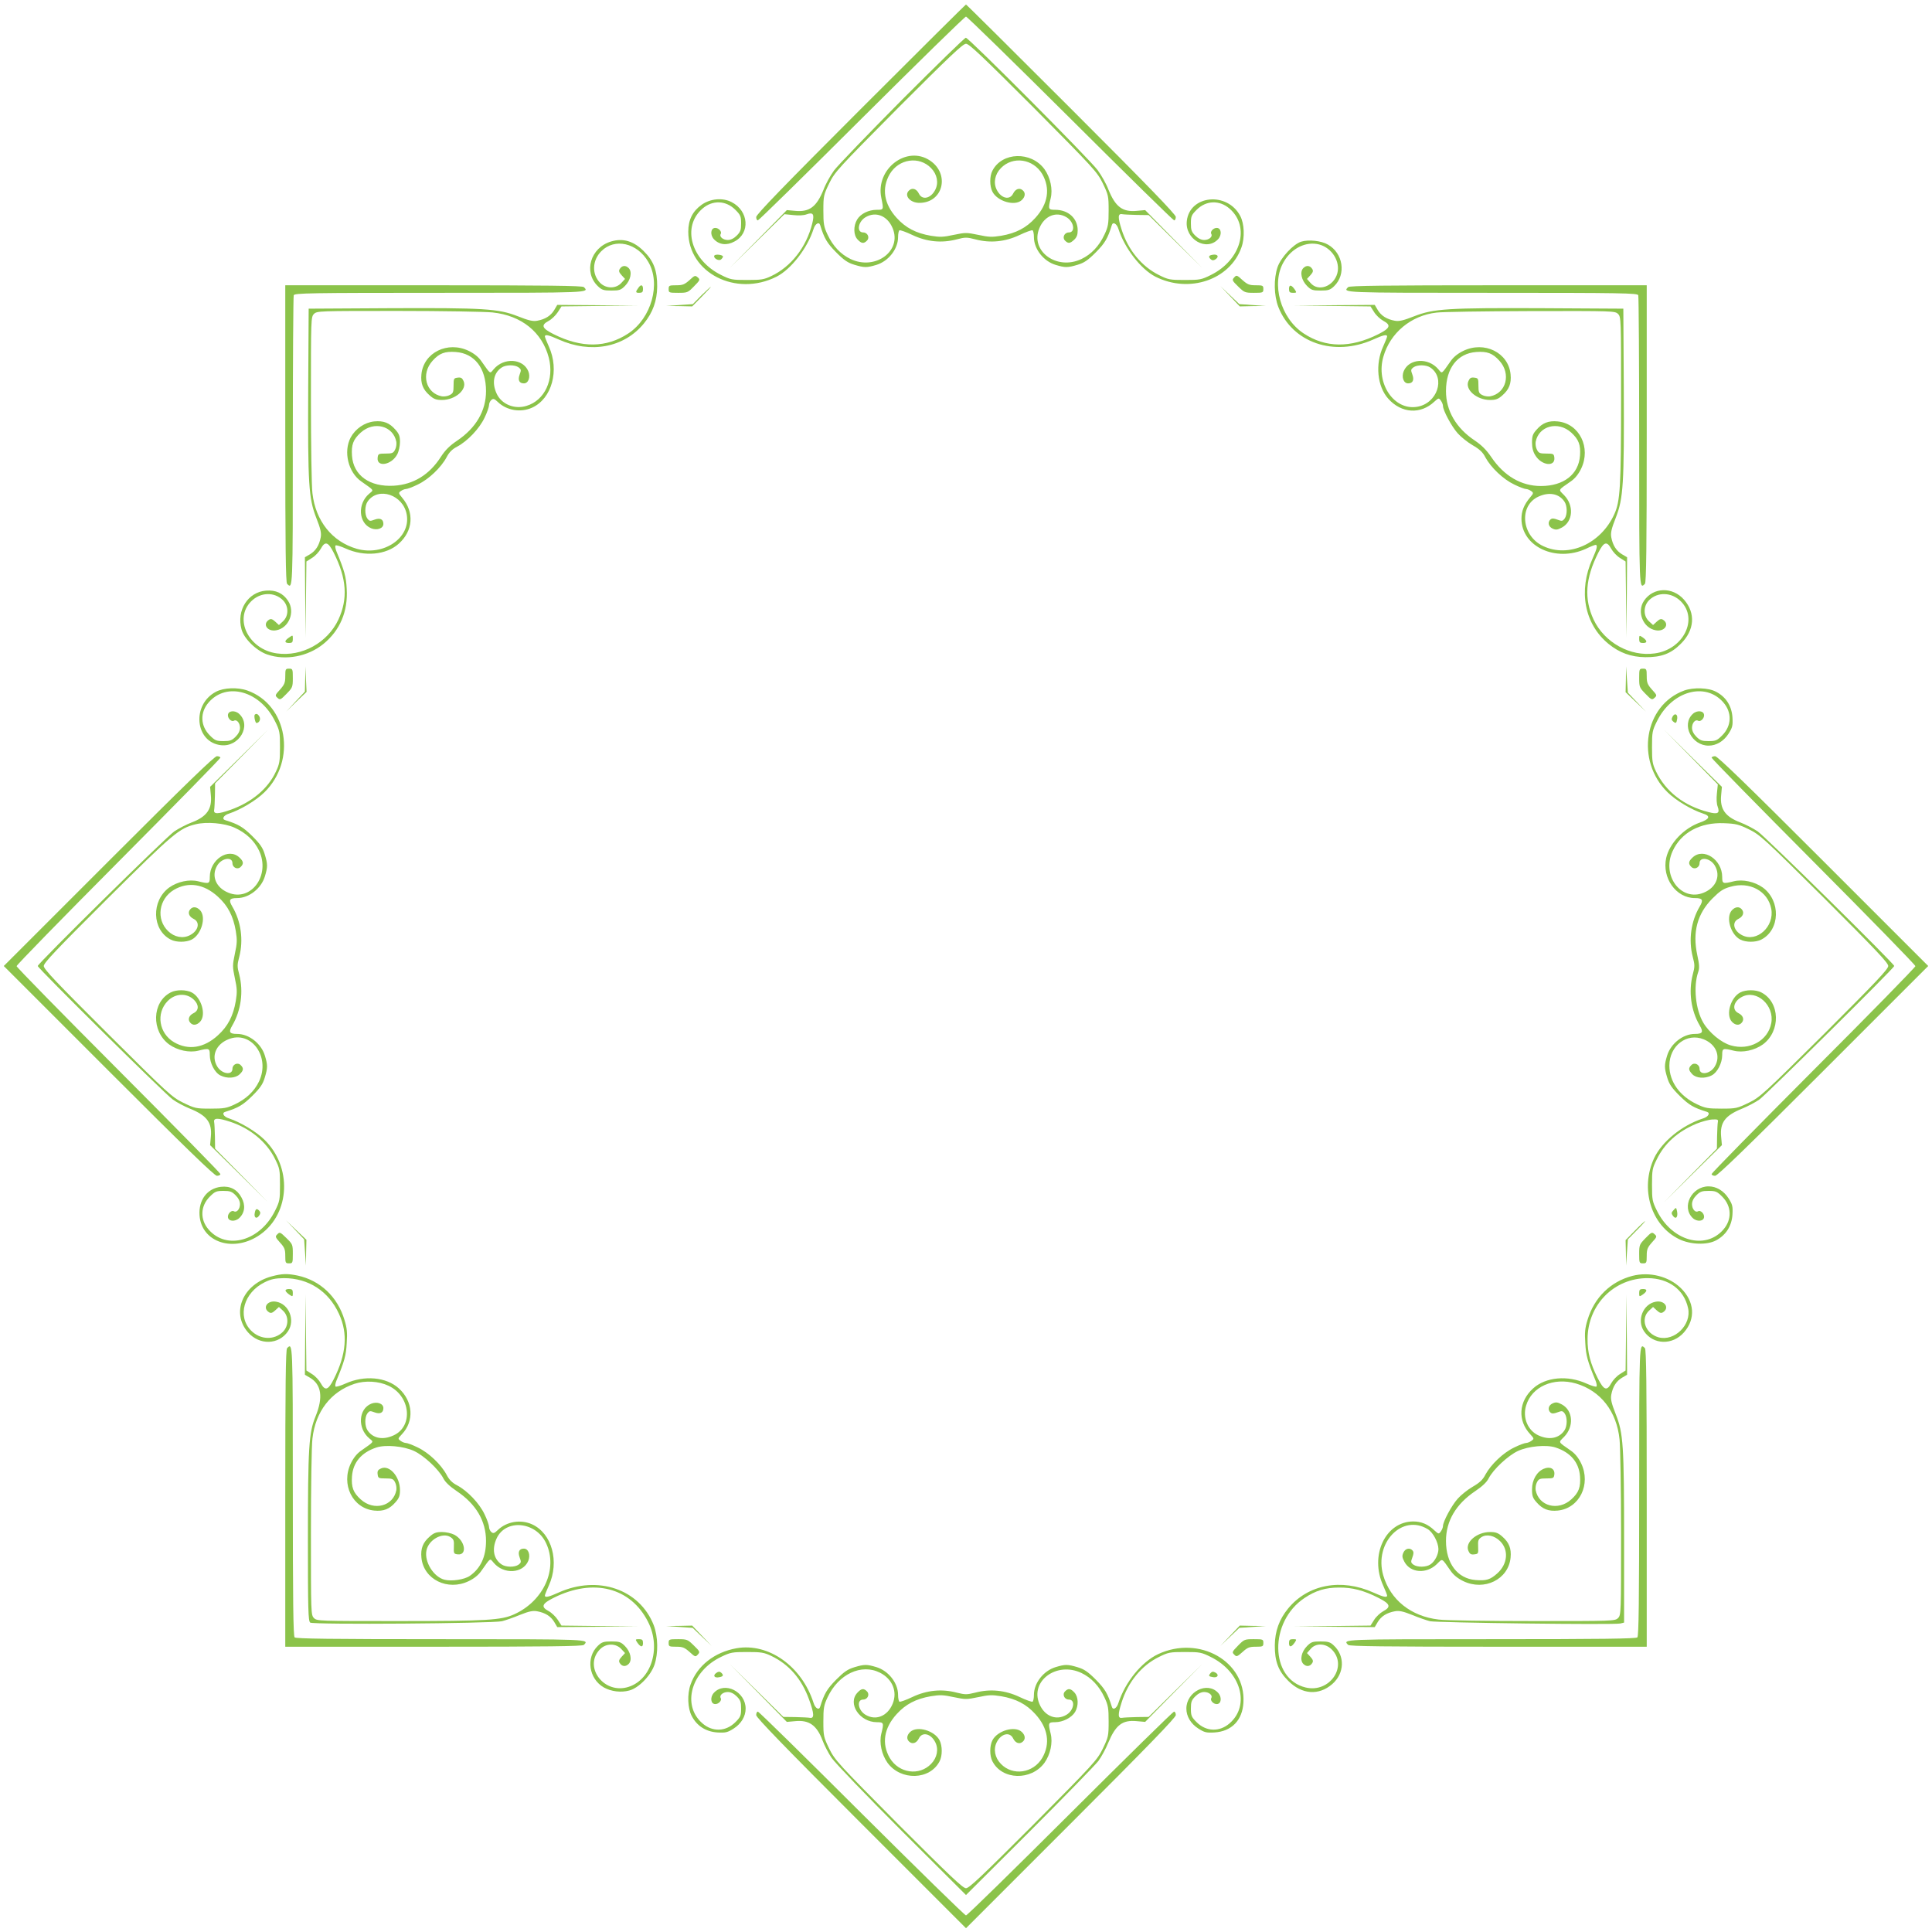 <?xml version="1.0" standalone="no"?>
<!DOCTYPE svg PUBLIC "-//W3C//DTD SVG 20010904//EN"
 "http://www.w3.org/TR/2001/REC-SVG-20010904/DTD/svg10.dtd">
<svg version="1.0" xmlns="http://www.w3.org/2000/svg"
 width="1280pt" height="1280pt" viewBox="0 0 1280 1280"
 preserveAspectRatio="xMidYMid meet">
<g transform="translate(0,1280) scale(0.1,-0.1)"
fill="#8bc34a" stroke="none">
<path d="M5702 12077 c-505 -505 -692 -698 -692 -715 0 -12 5 -22 11 -22 6 0
316 304 688 675 373 371 683 675 691 675 7 0 318 -304 691 -675 372 -371 682
-675 688 -675 6 0 11 10 11 23 0 16 -186 208 -693 715 -380 380 -694 692 -697
692 -3 0 -317 -312 -698 -693z"/>
<path d="M5977 12140 c-224 -226 -427 -437 -451 -469 -24 -33 -56 -90 -70
-128 -46 -113 -93 -149 -187 -140 l-56 5 -189 -192 -189 -191 181 178 181 178
59 -6 c36 -4 70 -2 88 5 44 16 53 1 37 -62 -39 -156 -140 -285 -271 -347 -48
-23 -67 -26 -160 -26 -99 0 -110 2 -172 33 -199 98 -262 319 -125 439 67 59
156 56 219 -7 34 -34 38 -43 38 -90 0 -44 -4 -56 -29 -81 -19 -19 -40 -29 -59
-29 -32 0 -58 22 -47 40 9 15 -13 40 -36 40 -31 0 -36 -46 -9 -75 35 -37 85
-43 136 -15 106 55 95 203 -19 261 -60 31 -142 23 -199 -18 -60 -43 -88 -100
-88 -178 0 -273 316 -434 585 -298 96 49 204 188 245 316 11 36 37 50 44 25
27 -88 45 -118 106 -180 53 -53 77 -69 120 -82 66 -20 83 -20 146 -1 80 24
144 105 144 184 0 22 4 42 9 45 5 3 44 -11 86 -31 95 -45 193 -55 293 -29 57
15 67 15 125 0 99 -26 197 -16 292 29 42 20 81 34 86 31 5 -3 9 -23 9 -45 0
-79 64 -160 144 -184 63 -19 80 -19 146 1 43 13 67 29 120 82 61 62 79 92 106
180 7 25 33 11 44 -25 41 -128 149 -267 245 -316 224 -113 494 -21 570 194 23
64 19 158 -8 208 -85 163 -335 139 -354 -33 -14 -120 129 -204 207 -121 27 29
22 75 -9 75 -23 0 -45 -25 -36 -40 11 -18 -15 -40 -47 -40 -19 0 -40 10 -59
29 -25 25 -29 37 -29 81 0 47 4 56 38 90 63 63 152 66 219 7 137 -120 74 -341
-125 -439 -62 -31 -73 -33 -172 -33 -98 0 -110 2 -170 32 -116 57 -206 167
-249 302 -26 81 -25 108 4 102 11 -2 55 -4 97 -5 l78 -1 177 -175 178 -175
-189 191 -189 192 -56 -5 c-94 -9 -141 27 -187 140 -14 38 -47 96 -72 130 -55
74 -854 877 -873 877 -8 0 -197 -185 -422 -410z m870 -52 c401 -404 422 -427
459 -502 37 -77 39 -84 39 -180 0 -90 -3 -108 -28 -161 -35 -75 -87 -130 -152
-161 -164 -78 -342 53 -279 204 34 83 113 114 181 72 49 -30 59 -100 14 -100
-29 0 -45 -34 -25 -54 21 -21 33 -20 61 6 17 16 23 33 23 62 0 79 -62 136
-149 136 -46 0 -48 4 -30 76 15 60 -2 138 -41 193 -88 120 -281 115 -345 -10
-19 -36 -19 -102 0 -139 33 -64 148 -98 194 -56 24 22 27 49 6 66 -21 18 -48
8 -63 -23 -22 -45 -79 -32 -108 25 -24 46 -13 103 27 144 79 82 214 62 274
-39 55 -95 39 -198 -46 -291 -60 -66 -128 -101 -226 -118 -61 -10 -83 -9 -152
6 -77 16 -85 16 -162 0 -69 -15 -91 -16 -152 -6 -98 17 -166 52 -226 118 -85
93 -101 196 -46 291 60 101 195 121 274 39 40 -41 51 -98 27 -144 -29 -57 -86
-70 -108 -25 -15 31 -42 41 -63 23 -40 -33 4 -86 70 -84 154 3 199 191 67 280
-154 104 -363 -55 -323 -247 16 -79 16 -79 -30 -79 -54 0 -107 -26 -130 -64
-26 -43 -25 -104 3 -133 25 -27 41 -29 62 -7 20 20 4 54 -25 54 -45 0 -35 70
14 100 68 42 147 11 181 -72 63 -151 -115 -282 -279 -204 -65 31 -117 86 -152
161 -25 53 -28 71 -28 161 0 96 2 103 39 180 37 75 58 98 459 502 341 341 426
422 447 422 21 0 106 -81 447 -422z"/>
<path d="M4048 11200 c-136 -41 -184 -203 -87 -296 26 -25 38 -29 89 -29 53 0
63 3 90 30 38 38 50 94 25 119 -20 20 -44 18 -59 -6 -8 -13 -5 -22 12 -41 l23
-25 -23 -25 c-36 -41 -102 -41 -142 -1 -56 57 -53 149 8 210 89 89 238 55 311
-71 85 -144 21 -373 -132 -474 -145 -96 -310 -98 -495 -5 -78 39 -86 60 -33
88 19 10 46 36 60 57 l25 39 253 3 252 2 -267 3 -266 2 -20 -34 c-23 -38 -59
-61 -113 -71 -28 -5 -56 1 -129 30 -129 50 -221 56 -860 53 l-525 -3 -3 -525
c-3 -639 3 -731 53 -860 29 -73 35 -101 30 -129 -10 -54 -33 -90 -71 -113
l-34 -20 2 -266 3 -267 2 252 3 253 38 24 c21 13 46 40 57 60 29 53 49 47 86
-26 86 -170 95 -305 31 -443 -72 -153 -241 -247 -407 -224 -187 25 -288 228
-171 345 61 61 153 64 210 8 40 -40 40 -106 -1 -142 l-25 -23 -25 23 c-19 17
-28 20 -41 12 -45 -29 -11 -80 47 -70 85 14 129 122 79 196 -33 50 -81 72
-145 67 -120 -9 -197 -130 -163 -256 16 -62 98 -142 170 -167 122 -42 270 -14
373 70 110 90 163 215 154 365 -4 81 -15 120 -68 248 -7 18 -10 35 -6 39 4 4
34 -5 67 -20 124 -56 269 -43 352 32 95 85 104 208 22 305 -24 29 -25 32 -8
44 10 7 25 13 33 13 9 0 45 13 79 30 72 34 154 112 191 181 17 33 37 53 70 70
69 37 147 119 181 191 17 34 30 73 30 84 0 12 7 27 15 34 13 11 20 9 43 -13
59 -57 152 -72 227 -38 132 60 183 248 111 406 -14 31 -26 61 -26 66 0 15 25
10 91 -20 213 -96 434 -54 565 106 59 72 87 150 88 243 1 106 -23 171 -89 236
-67 67 -137 88 -217 64z m-785 -470 c192 -20 329 -131 373 -300 37 -145 -27
-283 -148 -319 -80 -25 -166 11 -198 82 -32 70 -20 135 32 171 28 20 88 21
114 2 17 -13 18 -18 7 -47 -14 -37 -3 -59 28 -59 30 0 45 42 29 81 -35 84
-162 92 -229 13 -27 -31 -18 -37 -81 52 -19 28 -47 51 -84 69 -140 68 -300
-11 -314 -155 -6 -61 10 -101 55 -140 27 -24 43 -30 81 -30 89 0 169 70 143
126 -9 20 -17 25 -39 22 -25 -3 -27 -6 -27 -53 0 -42 -3 -51 -25 -62 -14 -8
-37 -11 -52 -9 -107 20 -141 149 -62 236 45 50 81 63 153 58 125 -9 201 -107
201 -259 0 -131 -66 -244 -192 -329 -48 -32 -78 -62 -106 -105 -77 -121 -183
-185 -313 -193 -160 -9 -268 68 -277 199 -5 72 8 108 58 153 87 79 216 45 236
-62 2 -15 -1 -38 -9 -52 -11 -22 -20 -25 -62 -25 -47 0 -50 -2 -53 -27 -8 -66
92 -50 130 22 10 19 18 56 18 82 0 38 -6 54 -30 81 -40 46 -79 61 -141 55 -64
-7 -124 -48 -156 -107 -49 -94 -16 -231 71 -291 89 -63 83 -54 52 -81 -79 -67
-71 -194 13 -229 39 -16 81 -1 81 29 0 31 -22 42 -59 28 -29 -11 -34 -10 -47
7 -19 26 -18 86 2 114 70 100 237 44 259 -89 26 -153 -154 -275 -331 -225
-163 47 -273 184 -294 368 -6 45 -10 327 -10 626 0 529 0 542 20 562 20 20 33
20 558 20 295 0 577 -5 625 -10z"/>
<path d="M8621 11199 c-52 -16 -135 -105 -157 -169 -26 -77 -24 -187 5 -263
93 -238 370 -333 630 -216 66 30 91 35 91 20 0 -5 -12 -35 -26 -66 -54 -118
-40 -265 34 -347 87 -97 214 -105 305 -19 28 25 29 26 43 7 8 -11 14 -27 14
-35 0 -30 57 -136 97 -181 22 -25 67 -61 100 -80 45 -26 67 -46 84 -80 37 -68
119 -146 191 -180 34 -17 70 -30 79 -30 8 0 23 -6 33 -13 17 -12 17 -15 -7
-43 -40 -48 -57 -90 -57 -141 1 -185 227 -290 427 -199 30 15 59 26 64 26 15
0 10 -25 -20 -91 -96 -213 -54 -434 106 -565 72 -59 150 -87 243 -88 106 -1
171 23 236 89 91 90 99 203 21 292 -76 87 -204 83 -265 -7 -50 -74 -6 -182 79
-196 58 -10 92 41 47 70 -13 8 -22 5 -41 -12 l-25 -23 -25 23 c-41 36 -41 102
-1 142 57 56 149 53 210 -8 118 -118 16 -320 -173 -345 -163 -23 -333 72 -405
224 -64 138 -55 273 31 443 37 73 57 79 86 26 11 -20 36 -47 57 -60 l38 -24 3
-253 2 -252 3 267 2 266 -34 20 c-38 23 -61 59 -71 113 -5 28 1 56 30 129 50
129 56 221 53 860 l-3 525 -525 3 c-639 3 -731 -3 -860 -53 -73 -29 -101 -35
-129 -30 -54 10 -90 33 -113 71 l-20 34 -266 -2 -267 -3 252 -2 253 -3 24 -38
c13 -21 40 -46 60 -57 54 -29 47 -49 -32 -89 -185 -93 -350 -91 -495 5 -153
101 -217 330 -132 474 53 92 149 138 236 115 84 -23 140 -113 119 -191 -24
-87 -126 -124 -177 -64 l-24 27 23 25 c17 19 20 28 12 41 -15 24 -39 26 -59 6
-25 -25 -13 -81 25 -119 27 -27 37 -30 90 -30 51 0 63 4 89 29 81 78 60 219
-42 276 -43 25 -127 34 -176 19z m2099 -479 c20 -20 20 -33 20 -557 0 -593 -6
-685 -45 -770 -89 -196 -302 -291 -471 -211 -144 67 -163 268 -31 328 70 32
135 20 171 -32 20 -28 21 -88 2 -114 -13 -17 -18 -18 -47 -7 -24 9 -36 10 -46
2 -21 -18 -15 -48 13 -61 22 -10 32 -9 62 7 74 40 81 146 15 214 -39 40 -44
30 43 91 28 19 51 47 69 84 68 140 -11 300 -155 314 -61 6 -101 -10 -140 -55
-25 -28 -30 -42 -30 -85 0 -34 7 -62 22 -85 41 -68 133 -78 126 -15 -3 25 -6
27 -53 27 -42 0 -51 3 -62 25 -8 14 -11 37 -9 52 20 107 149 141 236 62 49
-45 63 -81 58 -152 -9 -125 -108 -202 -259 -202 -130 0 -244 66 -329 192 -32
47 -64 79 -110 110 -123 82 -190 197 -190 327 0 152 76 250 201 259 72 5 108
-8 153 -58 79 -87 45 -216 -62 -236 -15 -2 -38 1 -52 9 -22 11 -25 20 -25 62
0 47 -2 50 -27 53 -22 3 -30 -2 -39 -22 -26 -56 54 -126 143 -126 38 0 54 6
81 30 45 39 61 79 55 140 -14 144 -174 223 -314 155 -37 -18 -65 -41 -84 -69
-63 -89 -54 -83 -81 -52 -67 79 -194 71 -229 -13 -16 -39 -1 -81 29 -81 31 0
42 22 28 59 -11 29 -10 34 7 47 26 19 86 18 114 -2 100 -70 44 -237 -89 -259
-153 -26 -275 154 -224 331 45 159 184 274 352 293 37 5 319 9 626 10 545 1
557 1 577 -19z"/>
<path d="M4733 11107 c-10 -16 28 -39 44 -26 7 6 13 15 13 19 0 12 -50 18 -57
7z"/>
<path d="M8033 11112 c-26 -4 -29 -14 -10 -31 10 -8 19 -7 33 3 23 18 9 34
-23 28z"/>
<path d="M4568 10944 c-33 -29 -45 -34 -88 -34 -47 0 -50 -2 -50 -25 0 -24 2
-25 63 -25 61 0 64 1 105 43 40 41 42 44 25 59 -17 15 -21 14 -55 -18z"/>
<path d="M8177 10962 c-16 -17 -14 -21 26 -60 41 -40 45 -42 105 -42 59 0 62
1 62 25 0 23 -3 25 -50 25 -43 0 -55 5 -89 35 -36 33 -39 34 -54 17z"/>
<path d="M1890 9927 c0 -751 3 -986 12 -995 38 -38 38 -48 38 942 0 525 3 961
6 970 6 14 100 16 970 16 1000 0 990 0 952 38 -9 9 -244 12 -995 12 l-983 0 0
-983z"/>
<path d="M4233 10898 c-24 -32 -24 -38 1 -38 21 0 26 5 26 25 0 27 -12 32 -27
13z"/>
<path d="M8540 10886 c0 -21 5 -26 26 -26 25 0 26 1 12 22 -22 32 -38 34 -38
4z"/>
<path d="M8932 10898 c-38 -38 -48 -38 952 -38 870 0 964 -2 970 -16 3 -9 6
-445 6 -970 0 -990 0 -980 38 -942 9 9 12 244 12 995 l0 983 -983 0 c-751 0
-986 -3 -995 -12z"/>
<path d="M4647 10843 l-57 -58 -88 -6 -87 -6 85 -1 86 -2 64 65 c35 36 62 65
60 65 -3 0 -31 -26 -63 -57z"/>
<path d="M8150 10837 l64 -67 86 2 85 1 -87 6 -87 6 -63 60 -63 60 65 -68z"/>
<path d="M1912 8574 c-29 -20 -28 -34 3 -34 20 0 25 5 25 25 0 30 1 29 -28 9z"/>
<path d="M10860 8566 c0 -21 5 -26 26 -26 30 0 28 16 -4 38 -21 14 -22 13 -22
-12z"/>
<path d="M2022 8302 l-2 -84 -62 -66 -62 -67 67 66 68 65 -4 85 -3 84 -2 -83z"/>
<path d="M10772 8300 l-2 -86 67 -64 68 -65 -60 63 -60 63 -6 87 -6 87 -1 -85z"/>
<path d="M1890 8320 c0 -43 -5 -55 -35 -89 -33 -36 -34 -39 -17 -54 17 -16 21
-14 60 26 40 41 42 45 42 105 0 59 -1 62 -25 62 -23 0 -25 -3 -25 -50z"/>
<path d="M10860 8308 c0 -60 2 -64 42 -105 39 -40 43 -42 60 -26 17 15 16 18
-17 54 -30 34 -35 46 -35 89 0 47 -2 50 -25 50 -24 0 -25 -3 -25 -62z"/>
<path d="M1431 8217 c-163 -85 -139 -335 33 -354 120 -14 204 129 121 207 -29
27 -75 22 -75 -9 0 -23 25 -45 40 -36 18 11 40 -15 40 -47 0 -19 -10 -40 -29
-59 -25 -25 -37 -29 -81 -29 -47 0 -56 4 -90 38 -63 63 -66 152 -7 219 120
137 341 74 439 -125 31 -62 33 -73 33 -172 0 -93 -3 -112 -27 -162 -52 -113
-160 -203 -300 -253 -85 -30 -115 -30 -109 0 2 11 4 55 5 97 l1 78 175 177
175 178 -191 -189 -192 -189 5 -56 c9 -92 -28 -143 -130 -181 -31 -12 -82 -38
-112 -58 -52 -35 -905 -876 -905 -892 0 -14 844 -849 894 -884 26 -19 77 -46
114 -61 112 -45 148 -92 139 -186 l-5 -56 192 -189 191 -189 -175 178 -175
177 -1 78 c-1 42 -3 86 -5 97 -6 29 23 30 103 4 134 -43 245 -134 301 -249 30
-60 32 -72 32 -170 0 -99 -2 -110 -33 -172 -98 -199 -319 -262 -439 -125 -59
67 -56 156 7 219 34 34 43 38 90 38 44 0 56 -4 81 -29 19 -19 29 -40 29 -59 0
-32 -22 -58 -40 -47 -15 9 -40 -13 -40 -36 0 -31 46 -36 75 -9 37 35 43 85 15
136 -28 53 -75 78 -136 71 -91 -10 -149 -87 -142 -189 13 -182 231 -250 404
-126 197 141 210 447 26 627 -56 55 -159 116 -234 141 -37 11 -51 37 -25 44
87 27 117 45 179 106 53 53 69 77 82 120 20 66 20 83 1 146 -24 80 -105 144
-184 144 -51 0 -58 12 -32 56 58 99 75 224 46 338 -14 51 -14 64 0 116 29 112
12 236 -46 334 -26 44 -19 56 32 56 79 0 160 64 184 144 19 63 19 80 -1 146
-13 43 -29 67 -82 120 -62 61 -92 79 -179 106 -26 7 -12 33 25 44 75 25 178
86 234 141 215 211 153 580 -113 674 -64 23 -158 19 -208 -8z m124 -901 c75
-34 130 -86 161 -151 78 -164 -53 -342 -204 -279 -83 34 -114 113 -72 181 30
49 100 59 100 14 0 -29 34 -45 54 -25 22 21 20 37 -8 63 -72 68 -196 -14 -196
-129 0 -45 -4 -47 -76 -29 -60 15 -138 -2 -193 -41 -120 -88 -115 -281 10
-345 36 -19 102 -19 139 0 64 33 98 148 56 194 -22 24 -49 27 -66 6 -18 -21
-8 -48 23 -63 45 -22 32 -79 -25 -108 -46 -24 -103 -13 -144 27 -82 79 -62
214 39 274 95 55 198 39 291 -46 66 -60 101 -128 118 -226 10 -61 9 -83 -6
-152 -16 -77 -16 -85 0 -162 15 -69 16 -91 6 -152 -17 -98 -52 -166 -118 -226
-93 -85 -196 -101 -291 -46 -100 59 -121 192 -42 273 51 52 127 55 175 7 33
-33 32 -70 -3 -87 -31 -15 -41 -42 -23 -63 17 -21 44 -18 66 6 42 46 8 161
-56 194 -37 19 -103 19 -139 0 -125 -64 -130 -257 -10 -345 55 -39 133 -56
193 -41 72 18 76 16 76 -29 0 -53 32 -116 70 -135 43 -22 99 -19 127 7 27 25
29 41 7 62 -20 20 -54 4 -54 -25 0 -45 -70 -35 -100 14 -42 68 -11 147 72 181
151 63 282 -115 204 -279 -31 -65 -86 -117 -161 -152 -53 -25 -71 -28 -161
-28 -96 0 -103 2 -180 39 -75 37 -98 58 -501 459 -342 341 -423 426 -423 447
0 21 81 106 422 446 440 437 475 466 584 493 72 18 192 8 259 -23z"/>
<path d="M11158 8225 c-265 -97 -324 -464 -110 -674 56 -55 159 -116 235 -141
52 -16 45 -37 -22 -60 -106 -38 -200 -137 -222 -234 -29 -133 65 -266 190
-266 51 0 58 -12 32 -56 -58 -98 -75 -222 -46 -334 14 -52 14 -65 0 -116 -29
-114 -12 -239 46 -338 26 -44 19 -56 -32 -56 -79 0 -160 -64 -184 -144 -19
-63 -19 -80 1 -146 13 -43 29 -67 82 -120 62 -61 92 -79 180 -106 25 -7 11
-33 -25 -44 -139 -45 -272 -153 -324 -263 -95 -204 -20 -447 166 -537 74 -36
184 -40 244 -8 66 35 104 95 109 171 3 55 0 67 -26 108 -32 50 -81 79 -132 79
-113 0 -182 -137 -105 -210 29 -27 75 -22 75 9 0 23 -25 45 -40 36 -18 -11
-40 15 -40 47 0 19 10 40 29 59 25 25 37 29 81 29 47 0 56 -4 90 -38 63 -63
66 -152 7 -219 -120 -137 -341 -74 -439 125 -31 62 -33 73 -33 172 0 98 2 110
32 170 52 106 137 182 262 235 35 14 82 27 105 28 36 2 41 0 37 -18 -2 -11 -4
-55 -5 -97 l-1 -78 -175 -177 -175 -178 191 189 192 189 -5 56 c-9 94 27 141
139 186 37 15 88 42 114 60 46 33 894 872 894 885 0 15 -856 859 -905 892 -30
20 -81 46 -112 58 -102 38 -139 89 -130 181 l5 56 -192 189 -191 189 178 -181
178 -181 -6 -59 c-4 -36 -2 -70 5 -88 16 -44 1 -53 -62 -36 -161 41 -283 136
-347 270 -23 48 -26 67 -26 160 0 99 2 110 33 172 98 199 319 262 439 125 59
-67 56 -156 -7 -219 -34 -34 -43 -38 -90 -38 -44 0 -56 4 -81 29 -19 19 -29
40 -29 59 0 32 22 58 40 47 15 -9 40 13 40 36 0 31 -46 36 -75 9 -77 -72 -7
-210 105 -210 51 0 100 29 132 79 26 41 29 53 26 108 -5 76 -43 136 -109 170
-49 27 -150 30 -211 8z m430 -920 c73 -36 101 -62 500 -458 341 -341 422 -426
422 -447 0 -21 -81 -106 -422 -447 -404 -401 -427 -422 -502 -459 -77 -37 -84
-39 -180 -39 -90 0 -108 3 -161 28 -116 54 -185 150 -185 257 0 132 116 220
228 174 83 -34 114 -113 72 -181 -30 -49 -100 -59 -100 -14 0 29 -34 45 -54
25 -21 -21 -20 -33 6 -61 26 -27 83 -31 128 -8 38 19 70 82 70 135 0 45 4 47
76 29 60 -15 138 2 193 41 120 88 115 281 -10 345 -36 19 -102 19 -139 0 -64
-33 -98 -148 -56 -194 22 -24 49 -27 66 -6 18 21 8 48 -23 63 -45 22 -32 79
25 108 97 50 215 -57 193 -175 -22 -116 -144 -183 -268 -147 -63 18 -143 84
-182 150 -52 88 -67 240 -34 336 9 25 8 49 -6 112 -33 153 0 274 100 375 50
50 72 65 120 78 127 37 248 -29 270 -146 22 -118 -96 -225 -193 -175 -57 29
-70 86 -25 108 31 15 41 42 23 63 -17 21 -44 18 -66 -6 -42 -46 -8 -161 56
-194 37 -19 103 -19 139 0 125 64 130 257 10 345 -55 39 -133 56 -193 41 -72
-18 -76 -16 -76 29 0 115 -124 197 -196 129 -28 -26 -30 -42 -8 -63 20 -20 54
-4 54 25 0 45 70 35 100 -14 42 -68 11 -147 -72 -181 -149 -62 -281 111 -207
274 56 124 183 193 342 186 78 -3 97 -8 165 -41z"/>
<path d="M1688 8065 c-7 -7 3 -55 11 -55 18 0 30 24 20 42 -10 18 -21 23 -31
13z"/>
<path d="M11081 8052 c-8 -15 -7 -23 4 -32 18 -15 22 -13 27 19 4 30 -17 39
-31 13z"/>
<path d="M720 7095 l-695 -695 695 -695 c509 -509 701 -695 717 -695 13 0 23
5 23 12 0 6 -304 316 -675 688 -371 372 -675 682 -675 689 0 8 304 319 675
692 371 373 675 683 675 689 0 5 -10 10 -23 10 -16 0 -208 -186 -717 -695z"/>
<path d="M11340 7780 c0 -6 304 -316 675 -689 371 -373 675 -684 675 -692 0
-7 -304 -318 -675 -689 -371 -372 -675 -682 -675 -688 0 -7 10 -12 23 -12 16
0 208 186 717 695 l695 695 -695 695 c-509 509 -701 695 -717 695 -13 0 -23
-5 -23 -10z"/>
<path d="M11088 4783 c-16 -17 -16 -22 -4 -39 19 -25 34 -8 27 30 -6 28 -6 28
-23 9z"/>
<path d="M1688 4765 c-7 -32 11 -44 28 -20 10 14 11 22 3 32 -17 19 -26 16
-31 -12z"/>
<path d="M1955 4652 l60 -63 6 -87 6 -87 1 85 2 86 -67 64 -68 65 60 -63z"/>
<path d="M10832 4647 l-62 -63 2 -84 1 -85 6 87 6 87 60 61 c33 33 57 60 54
60 -2 0 -33 -28 -67 -63z"/>
<path d="M1838 4623 c-16 -15 -15 -19 17 -55 30 -33 35 -45 35 -88 0 -47 2
-50 25 -50 24 0 25 2 25 63 0 61 -1 64 -43 105 -40 39 -44 41 -59 25z"/>
<path d="M10902 4597 c-40 -41 -42 -45 -42 -105 0 -59 1 -62 25 -62 23 0 25 3
25 50 0 43 5 55 35 89 33 36 34 39 17 54 -17 16 -21 14 -60 -26z"/>
<path d="M1801 4344 c-192 -51 -272 -241 -158 -371 76 -87 204 -83 265 7 50
74 6 182 -79 196 -58 10 -92 -41 -47 -70 13 -8 22 -5 41 12 l25 23 25 -23 c41
-36 41 -102 1 -142 -57 -56 -149 -53 -210 8 -94 94 -49 253 90 321 43 21 69
26 127 27 163 0 296 -86 365 -237 60 -130 49 -267 -35 -433 -37 -73 -57 -79
-86 -26 -11 20 -36 47 -57 60 l-38 24 -3 253 -2 252 -3 -267 -2 -266 34 -20
c76 -45 88 -130 37 -255 -45 -110 -51 -202 -51 -828 0 -450 2 -528 15 -539 18
-15 1206 -6 1271 9 23 6 76 24 119 42 60 24 86 29 113 24 55 -10 91 -33 114
-71 l20 -34 266 2 267 3 -252 2 -253 3 -25 39 c-14 21 -41 47 -60 57 -53 28
-45 49 33 88 263 132 511 69 626 -160 90 -178 17 -395 -144 -434 -159 -38
-284 144 -174 254 40 40 106 40 142 -1 l23 -25 -23 -25 c-17 -19 -20 -28 -12
-41 15 -24 39 -26 59 -6 25 25 13 81 -25 119 -27 27 -37 30 -90 30 -51 0 -63
-4 -89 -29 -81 -78 -60 -219 40 -276 49 -27 114 -35 168 -20 62 16 142 98 167
170 26 77 24 187 -5 263 -93 238 -370 333 -630 216 -66 -30 -91 -35 -91 -20 0
5 12 35 26 66 72 158 21 346 -111 406 -75 34 -168 19 -227 -38 -23 -22 -30
-24 -43 -13 -8 7 -15 22 -15 34 0 11 -13 50 -30 84 -34 72 -112 154 -181 191
-33 17 -53 37 -70 70 -37 69 -119 147 -191 181 -34 17 -70 30 -79 30 -8 0 -24
6 -35 14 -19 14 -18 15 8 43 84 88 75 219 -20 305 -83 75 -228 88 -352 32 -33
-15 -63 -24 -67 -20 -4 4 -1 21 6 39 53 128 64 167 68 248 5 70 2 100 -15 155
-46 153 -161 261 -310 293 -68 14 -104 13 -171 -5z m773 -725 c146 -68 166
-269 33 -329 -70 -32 -135 -20 -171 32 -20 28 -21 88 -2 114 13 17 18 18 47 7
37 -14 59 -3 59 28 0 30 -42 45 -81 29 -84 -35 -92 -162 -13 -229 31 -27 37
-18 -52 -81 -28 -19 -51 -47 -69 -84 -68 -140 11 -300 155 -314 61 -6 101 10
140 55 24 27 30 43 30 81 0 89 -70 169 -126 143 -20 -9 -25 -17 -22 -39 3 -25
6 -27 53 -27 42 0 51 -3 62 -25 8 -14 11 -37 9 -52 -20 -107 -149 -141 -236
-62 -50 45 -63 81 -58 153 7 92 62 158 162 191 61 20 180 9 249 -23 65 -30
163 -121 194 -181 13 -26 43 -54 89 -85 128 -86 194 -198 194 -330 0 -105 -36
-182 -108 -232 -35 -24 -120 -37 -167 -25 -72 18 -134 118 -120 192 13 72 107
125 160 90 21 -14 24 -23 22 -64 -2 -44 0 -47 25 -50 66 -8 50 92 -22 130 -19
10 -56 18 -82 18 -38 0 -54 -6 -81 -30 -45 -39 -61 -79 -55 -140 14 -144 174
-223 314 -155 37 18 65 41 84 69 63 89 54 83 81 52 67 -79 194 -71 229 13 16
39 1 81 -29 81 -31 0 -42 -22 -28 -59 11 -29 10 -34 -7 -47 -26 -19 -86 -18
-114 2 -52 36 -64 101 -32 171 60 132 261 113 328 -31 80 -169 -15 -382 -211
-471 -85 -39 -177 -45 -769 -45 -525 0 -538 0 -558 20 -20 20 -20 33 -20 563
0 298 4 580 10 626 20 179 122 311 279 363 70 23 160 18 225 -13z"/>
<path d="M10815 4347 c-145 -38 -252 -143 -297 -291 -17 -55 -20 -85 -15 -155
4 -81 15 -120 68 -248 7 -18 10 -35 6 -39 -4 -4 -34 5 -67 20 -124 56 -269 43
-352 -32 -97 -87 -105 -214 -19 -305 25 -28 26 -29 7 -43 -11 -8 -27 -14 -35
-14 -9 0 -45 -13 -79 -30 -72 -34 -154 -112 -191 -180 -17 -34 -39 -54 -84
-80 -33 -19 -78 -55 -100 -80 -40 -45 -97 -151 -97 -181 0 -8 -6 -24 -14 -35
-14 -19 -15 -18 -43 7 -43 41 -87 59 -140 59 -185 -1 -290 -226 -199 -425 14
-31 26 -61 26 -66 0 -15 -25 -10 -91 20 -213 96 -434 54 -565 -106 -59 -72
-87 -150 -88 -243 -1 -106 23 -171 89 -236 90 -91 203 -99 292 -21 81 71 85
187 8 257 -22 21 -37 25 -86 25 -52 0 -62 -3 -89 -30 -38 -38 -50 -94 -25
-119 20 -20 44 -18 59 6 8 13 5 22 -12 41 l-23 25 24 27 c33 40 96 39 138 -1
113 -109 -10 -293 -171 -254 -238 57 -243 437 -7 593 73 49 139 69 228 69 88
1 165 -19 261 -68 79 -40 86 -60 32 -89 -20 -11 -47 -36 -60 -57 l-24 -38
-253 -3 -252 -2 267 -3 266 -2 20 34 c23 38 59 61 114 71 27 5 53 0 113 -24
43 -18 96 -36 119 -42 45 -10 1222 -25 1262 -15 l24 6 0 533 c0 644 -5 720
-55 847 -29 73 -35 101 -30 129 10 54 33 90 71 113 l34 20 -2 266 -3 267 -2
-252 -3 -253 -38 -24 c-21 -13 -46 -40 -57 -60 -29 -54 -49 -47 -89 32 -49 96
-69 173 -68 261 1 227 176 404 399 403 139 -1 241 -77 267 -199 24 -109 -90
-222 -196 -193 -88 25 -122 124 -61 178 l25 23 25 -23 c19 -17 28 -20 41 -12
45 29 11 80 -47 70 -85 -14 -129 -122 -79 -196 61 -90 189 -94 265 -7 78 89
70 204 -21 293 -80 78 -207 110 -321 81z m-374 -713 c163 -48 270 -184 289
-371 5 -48 10 -330 10 -625 0 -525 0 -538 -20 -558 -20 -20 -33 -20 -562 -20
-299 0 -581 4 -626 10 -184 21 -321 131 -368 294 -61 215 126 408 295 305 35
-21 70 -87 71 -132 0 -35 -23 -81 -52 -101 -28 -20 -88 -21 -114 -2 -17 13
-18 18 -7 47 9 24 10 36 2 46 -18 21 -48 15 -61 -13 -10 -22 -9 -32 7 -62 40
-74 146 -81 214 -15 40 39 30 44 91 -43 19 -28 47 -51 84 -69 140 -68 300 11
314 155 6 61 -10 101 -55 140 -27 24 -43 30 -81 30 -89 0 -169 -70 -143 -126
9 -20 17 -25 39 -22 26 3 27 5 25 50 -2 41 1 50 22 64 34 22 86 11 124 -27 58
-58 50 -151 -19 -213 -47 -42 -73 -50 -145 -44 -119 10 -195 110 -195 259 0
132 66 244 194 330 46 31 76 59 89 85 31 60 129 151 194 181 69 32 188 43 249
23 100 -33 155 -99 162 -191 5 -72 -8 -108 -58 -153 -87 -79 -216 -45 -236 62
-2 15 1 38 9 52 11 22 20 25 62 25 47 0 50 2 53 27 4 37 -28 55 -70 37 -46
-19 -78 -74 -78 -136 0 -44 5 -58 30 -86 39 -45 79 -61 140 -55 144 14 223
174 155 314 -18 37 -41 65 -69 84 -87 61 -82 51 -43 91 66 68 59 174 -15 214
-30 16 -40 17 -62 7 -28 -13 -34 -43 -13 -61 10 -8 22 -7 46 2 29 11 34 10 47
-7 19 -26 18 -86 -2 -114 -36 -52 -101 -64 -171 -32 -71 32 -107 118 -82 198
37 125 182 189 330 146z"/>
<path d="M1892 4248 c2 -6 14 -18 26 -26 21 -14 22 -13 22 12 0 21 -5 26 -26
26 -15 0 -24 -5 -22 -12z"/>
<path d="M10860 4234 c0 -25 1 -26 22 -12 32 22 34 38 4 38 -21 0 -26 -5 -26
-26z"/>
<path d="M1902 3868 c-9 -9 -12 -244 -12 -995 l0 -983 983 0 c751 0 986 3 995
12 38 38 48 38 -946 38 -732 0 -961 3 -970 12 -9 9 -12 238 -12 970 0 994 0
984 -38 946z"/>
<path d="M10860 2922 c0 -732 -3 -961 -12 -970 -9 -9 -238 -12 -970 -12 -994
0 -984 0 -946 -38 9 -9 244 -12 995 -12 l983 0 0 983 c0 751 -3 986 -12 995
-38 38 -38 48 -38 -946z"/>
<path d="M4502 2021 l87 -6 63 -60 63 -60 -65 68 -64 67 -86 -2 -85 -1 87 -6z"/>
<path d="M8150 1963 l-65 -68 63 60 63 60 87 6 87 6 -85 1 -86 2 -64 -67z"/>
<path d="M4222 1918 c22 -32 38 -34 38 -4 0 21 -5 26 -26 26 -25 0 -26 -1 -12
-22z"/>
<path d="M4430 1915 c0 -23 3 -25 50 -25 43 0 55 -5 89 -35 36 -33 39 -34 54
-17 16 17 14 21 -26 60 -41 40 -45 42 -105 42 -59 0 -62 -1 -62 -25z"/>
<path d="M8202 1897 c-39 -40 -41 -44 -25 -59 15 -16 19 -15 55 17 33 30 45
35 88 35 47 0 50 2 50 25 0 24 -2 25 -63 25 -61 0 -64 -1 -105 -43z"/>
<path d="M8540 1914 c0 -30 16 -28 38 4 14 21 13 22 -12 22 -21 0 -26 -5 -26
-26z"/>
<path d="M4880 1880 c-147 -26 -262 -117 -305 -241 -23 -64 -19 -158 8 -208
34 -66 94 -104 170 -109 55 -3 67 0 108 26 50 32 79 81 79 132 0 112 -138 182
-210 105 -27 -29 -22 -75 9 -75 23 0 45 25 36 40 -11 18 15 40 47 40 19 0 40
-10 59 -29 25 -25 29 -37 29 -81 0 -47 -4 -56 -38 -90 -63 -63 -152 -66 -219
-7 -138 121 -73 347 127 441 60 29 73 31 170 31 93 0 112 -3 160 -26 117 -56
201 -152 250 -288 35 -95 36 -128 5 -122 -11 2 -55 4 -97 5 l-78 1 -177 175
-178 175 189 -191 189 -192 56 5 c92 9 143 -28 181 -129 12 -32 39 -84 60
-115 22 -32 230 -249 464 -483 l426 -425 421 420 c231 231 436 442 456 468 19
26 49 80 65 120 50 119 94 153 189 144 l56 -5 189 192 189 191 -178 -175 -177
-175 -78 -1 c-42 -1 -86 -3 -97 -5 -29 -6 -30 21 -4 102 43 136 132 245 247
301 62 31 73 33 172 33 99 0 110 -2 172 -33 199 -98 262 -319 125 -439 -67
-59 -156 -56 -219 7 -34 34 -38 43 -38 90 0 44 4 56 29 81 19 19 40 29 59 29
32 0 58 -22 47 -40 -9 -15 13 -40 36 -40 31 0 36 46 9 75 -72 77 -210 7 -210
-105 0 -51 29 -100 79 -132 41 -26 53 -29 107 -26 114 7 186 81 192 199 16
272 -293 447 -565 320 -110 -52 -218 -185 -263 -323 -11 -37 -37 -51 -44 -25
-27 87 -45 117 -106 179 -53 53 -77 69 -120 82 -66 20 -83 20 -146 1 -80 -24
-144 -105 -144 -184 0 -22 -4 -42 -9 -45 -5 -3 -44 11 -86 31 -95 45 -194 55
-293 29 -57 -14 -67 -14 -124 0 -99 26 -198 16 -293 -29 -42 -20 -81 -34 -86
-31 -5 3 -9 23 -9 45 0 79 -64 160 -144 184 -63 19 -80 19 -146 -1 -43 -13
-67 -29 -120 -82 -61 -62 -79 -92 -106 -179 -7 -26 -33 -12 -44 25 -78 243
-298 399 -510 362z m950 -162 c83 -42 117 -126 84 -206 -34 -83 -113 -114
-181 -72 -49 30 -59 100 -14 100 29 0 45 34 25 54 -21 22 -37 20 -63 -8 -68
-72 14 -196 129 -196 45 0 47 -4 29 -76 -15 -60 2 -138 41 -193 88 -120 281
-115 345 10 19 36 19 102 0 139 -33 64 -148 98 -194 56 -24 -22 -27 -49 -6
-66 21 -18 48 -8 63 23 22 45 79 32 108 -25 24 -46 13 -103 -27 -144 -79 -82
-214 -62 -274 39 -55 95 -39 198 46 291 60 66 128 101 226 118 61 10 83 9 152
-6 77 -16 85 -16 162 0 69 15 91 16 152 6 98 -17 166 -52 226 -118 85 -93 101
-196 46 -291 -60 -101 -195 -121 -274 -39 -40 41 -51 98 -27 144 29 57 86 70
108 25 15 -31 42 -41 63 -23 21 17 18 44 -6 66 -46 42 -161 8 -194 -56 -19
-37 -19 -103 0 -139 64 -125 257 -130 345 -10 39 55 56 133 41 193 -18 72 -16
76 29 76 52 0 110 30 133 68 24 42 22 100 -5 129 -25 27 -41 29 -62 7 -20 -20
-4 -54 25 -54 45 0 35 -70 -14 -100 -68 -42 -147 -11 -181 72 -63 151 115 282
279 204 65 -31 117 -86 152 -161 25 -53 28 -71 28 -161 0 -96 -2 -103 -39
-180 -37 -75 -58 -98 -459 -502 -341 -341 -426 -422 -447 -422 -21 0 -106 81
-447 422 -401 404 -422 427 -459 502 -37 77 -39 84 -39 180 0 90 3 108 28 161
72 154 224 225 347 163z"/>
<path d="M4745 1716 c-24 -17 -12 -35 20 -28 28 5 31 14 12 31 -10 8 -18 7
-32 -3z"/>
<path d="M8020 1715 c-15 -18 -13 -22 19 -27 30 -4 39 17 13 31 -15 8 -23 7
-32 -4z"/>
<path d="M5010 1437 c0 -16 186 -208 695 -717 l695 -695 695 695 c509 509 695
701 695 717 0 13 -5 23 -12 23 -6 0 -316 -304 -688 -675 -372 -371 -682 -675
-690 -675 -8 0 -318 304 -691 675 -372 371 -681 675 -688 675 -6 0 -11 -10
-11 -23z"/>
</g>
</svg>
